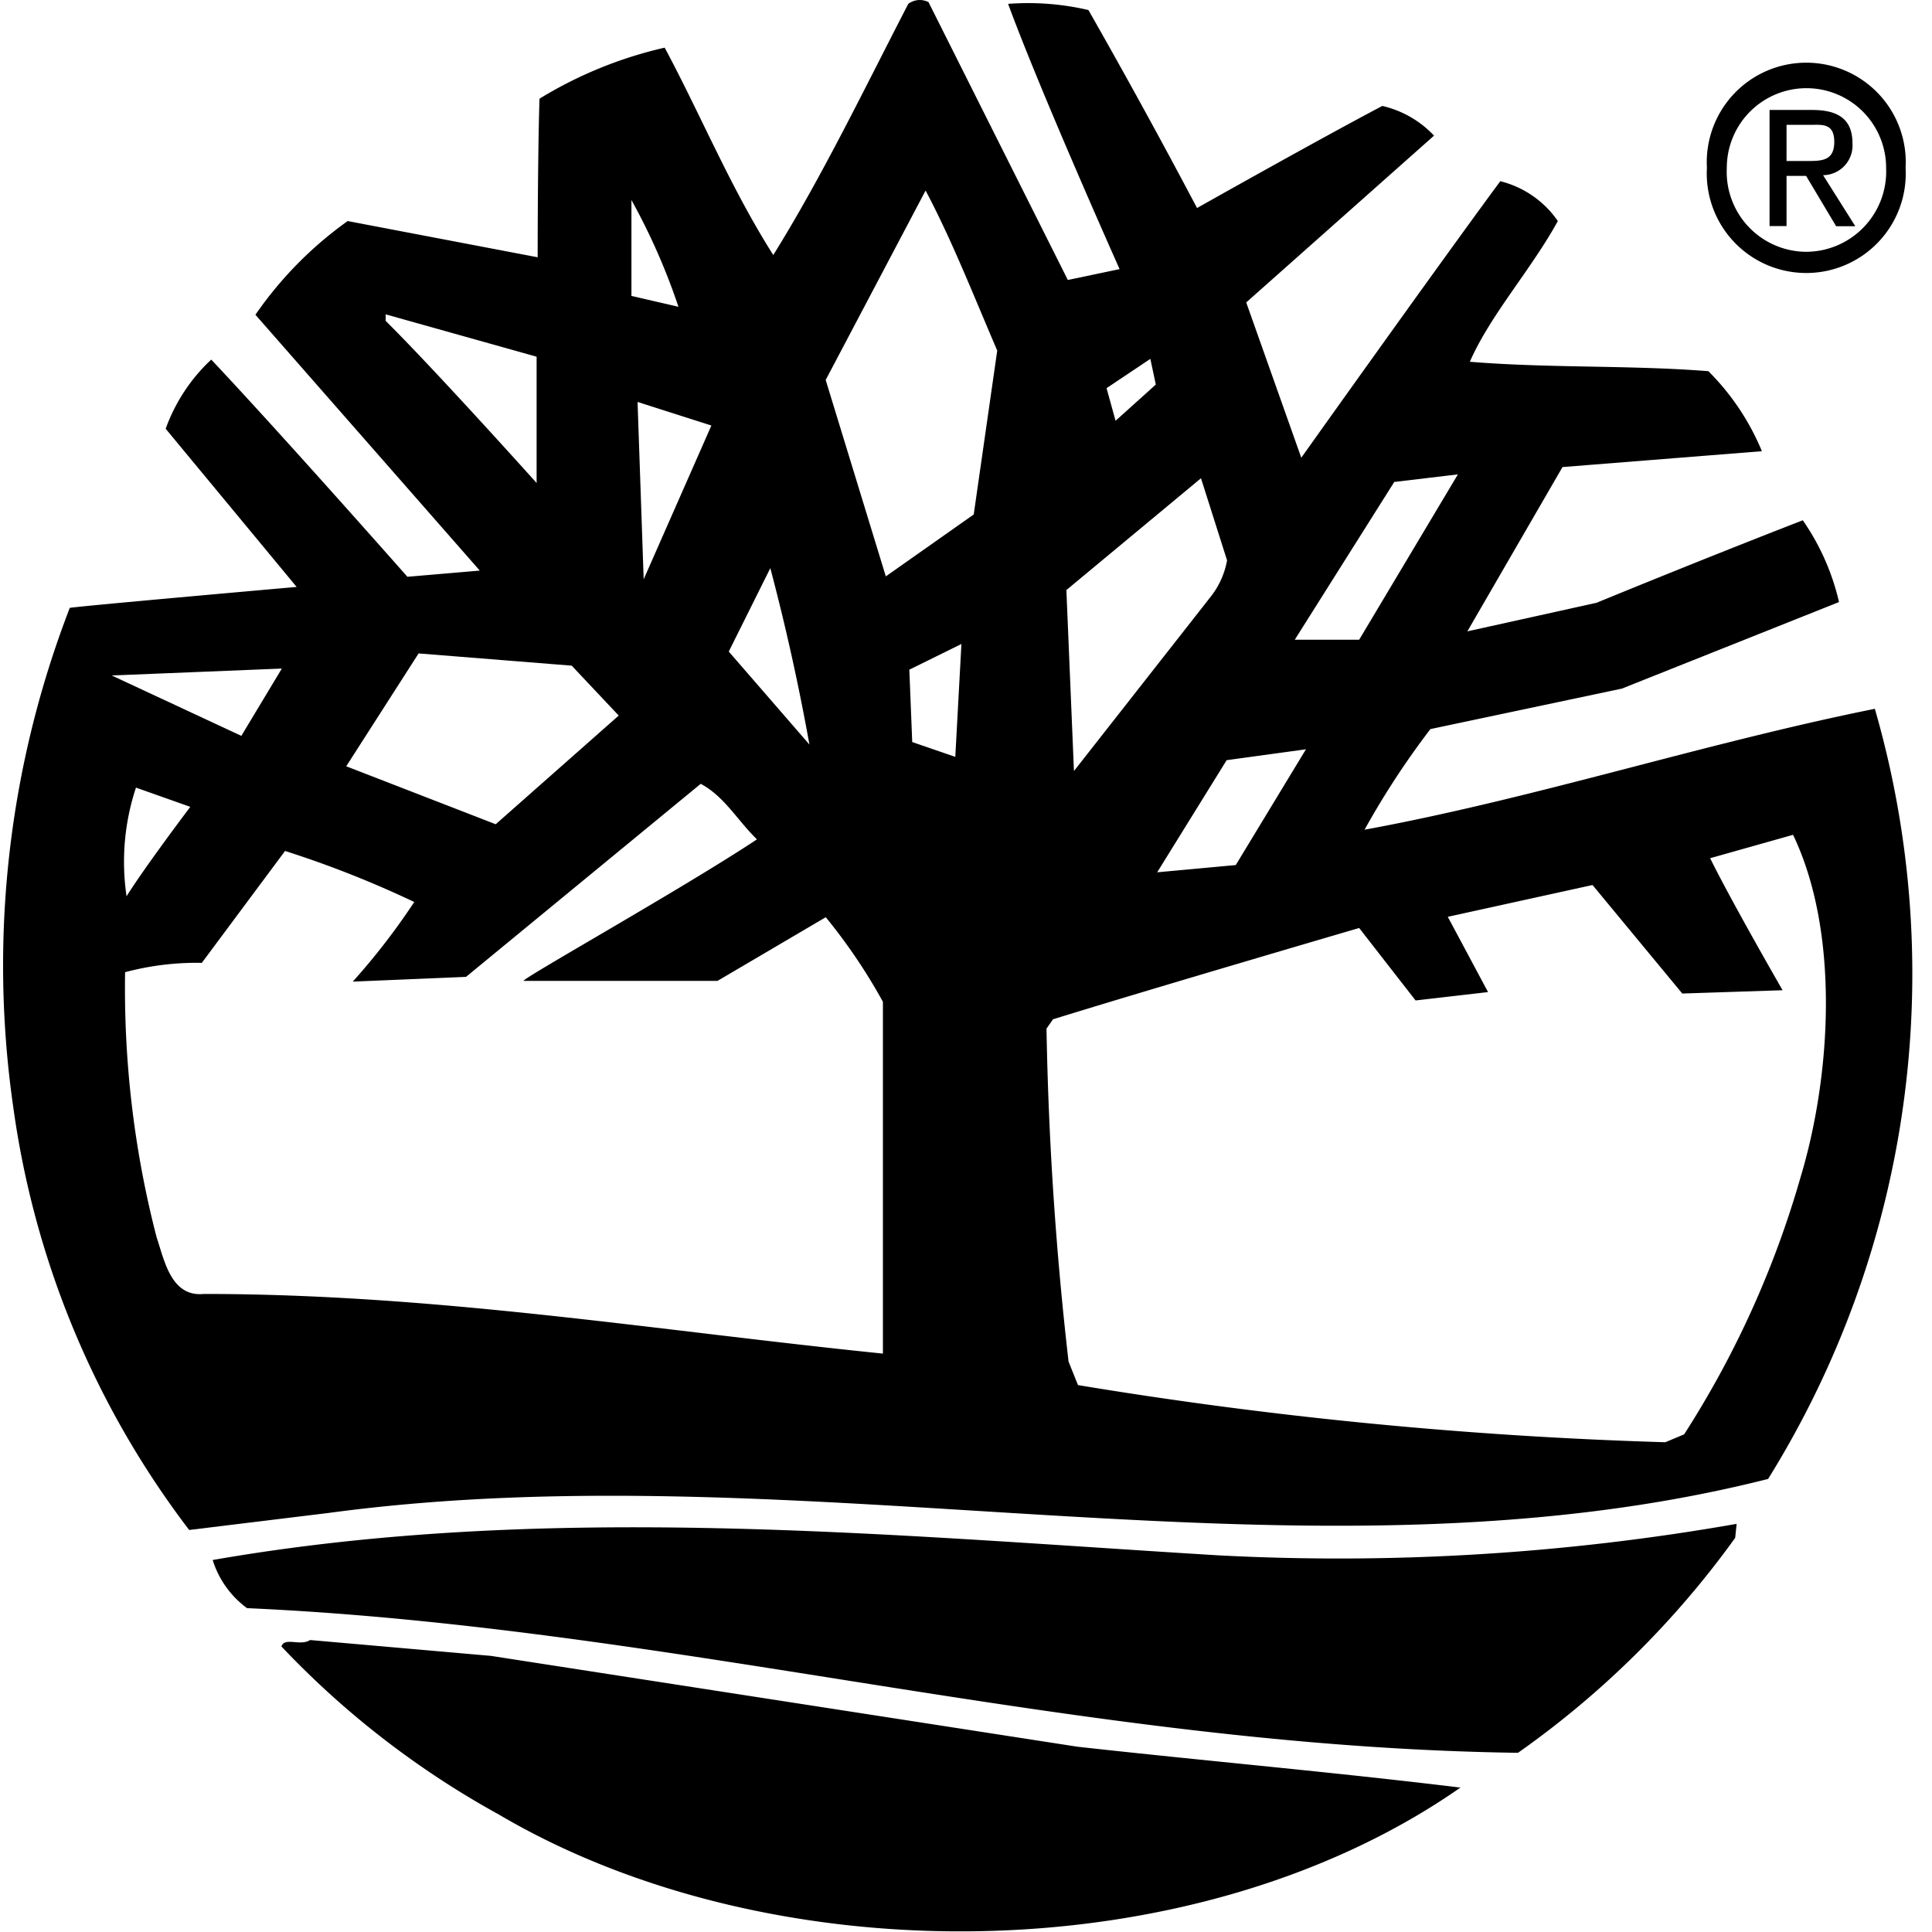 <svg xmlns="http://www.w3.org/2000/svg" width="100" height="100" viewBox="34 0 24 24"><g fill="#000" fill-rule="nonzero"><path d="M55.204 2.085a1.236 1.236 0 1 1 2.468 0 1.236 1.236 0 1 1-2.468 0m1.236 1.043a.998.998 0 0 0 .99-1.043.989.989 0 1 0-1.979 0 .993.993 0 0 0 .99 1.043m-.248-.32h-.211V1.366h.53c.337 0 .5.126.5.414a.369.369 0 0 1-.365.396l.4.634h-.238l-.373-.625h-.243v.625ZM56.445 2c.184 0 .341 0 .341-.238s-.157-.211-.305-.211h-.288V2h.252ZM47.265 3.478l.643-.135S46.932 1.16 46.523.048c.335-.025.671 0 .998.077a87.709 87.709 0 0 1 1.349 2.459s1.524-.859 2.302-1.268c.245.057.47.185.642.369l-2.333 2.072.684 1.929s1.65-2.32 2.472-3.435c.29.072.545.248.715.495-.333.606-.84 1.168-1.093 1.748.994.081 1.987.04 2.963.117.285.284.511.622.665.994l-2.477.197-1.182 2.041 1.605-.355s1.254-.517 2.562-1.025c.213.307.366.652.45 1.016l-2.697 1.075-2.379.503c-.303.396-.576.814-.818 1.25 2.127-.391 4.195-1.07 6.339-1.502.933 3.233.45 6.71-1.326 9.567-5.754 1.456-11.909-.382-17.879.422l-1.735.212a11.171 11.171 0 0 1-2.185-5.251 12.322 12.322 0 0 1 .702-6.204c.175-.027 2.818-.26 2.818-.26l-1.627-1.965c.118-.327.312-.622.566-.859.85.9 2.437 2.698 2.437 2.698l.899-.077-2.787-3.178a4.72 4.72 0 0 1 1.146-1.164l2.36.45s0-1.269.023-1.97a5.179 5.179 0 0 1 1.555-.634c.45.84.818 1.74 1.349 2.576.607-.975 1.133-2.068 1.677-3.12a.238.238 0 0 1 .251-.022l1.731 3.452ZM45.507 2.35l-1.25 2.37.747 2.44 1.092-.769.292-2.036c-.292-.679-.566-1.38-.899-2.005m-3.645.135v1.191l.584.135a7.921 7.921 0 0 0-.584-1.326m-3.053 1.42v.081C39.416 4.606 40.666 6 40.666 6V4.431l-1.875-.526Zm9.499.553-.544.364.112.405.5-.45-.068-.319Zm-6.37.535.076 2.203.841-1.91-.917-.293Zm10.191.9-.791.094-1.236 1.96h.8l1.227-2.055ZM47.247 7.33l.094 2.248 1.7-2.167a1.02 1.02 0 0 0 .202-.45l-.324-1.02-1.672 1.389Zm-3.668-.292-.526 1.056 1.002 1.155a27.748 27.748 0 0 0-.49-2.207m2.378.958-.647.319.036.899.535.184.076-1.402Zm-6.743.117-.899 1.402 1.857.72 1.528-1.35-.584-.62-1.902-.152Zm-3.812.274 1.61.75.503-.836-2.113.086Zm13.85 1.052-.863 1.393.976-.09.872-1.438-.984.135Zm-6.531.292-2.918 2.4-1.407.059c.279-.31.534-.641.764-.989a12.79 12.79 0 0 0-1.605-.634l-1.034 1.39a3.439 3.439 0 0 0-.953.116c-.018 1.111.113 2.22.392 3.295.094.274.175.742.584.702 2.886 0 5.588.45 8.438.741v-4.37a6.95 6.95 0 0 0-.71-1.051l-1.345.791h-2.41c0-.04 1.983-1.15 2.9-1.758-.256-.251-.409-.544-.719-.701m-6.995.058a2.936 2.936 0 0 0-.117 1.35c.234-.374.792-1.111.792-1.111l-.675-.239Zm20.59.585-1.035.292c.27.548.9 1.64.9 1.64l-1.246.041-1.115-1.348-1.798.395.5.935-.9.104-.701-.9s-2.554.747-3.803 1.134l-.081.116a42.68 42.68 0 0 0 .274 4.136l.117.292c2.413.4 4.85.637 7.296.71l.234-.098a12.02 12.02 0 0 0 1.443-3.183c.39-1.29.49-3.066-.095-4.275"></path><path d="M55.555 19.104a11.418 11.418 0 0 1-2.698 2.67c-5.462-.076-10.474-1.56-15.788-1.797a1.173 1.173 0 0 1-.427-.598c4.154-.724 8.362-.31 12.475-.059 2.16.115 4.326-.016 6.456-.39l-.018.174ZM47.382 21.698c1.578.176 3.178.315 4.76.508-3.3 2.302-8.54 2.342-11.948.333a11.045 11.045 0 0 1-2.698-2.086c.04-.121.234 0 .356-.08l2.247.197 7.283 1.128Z"></path></g></svg>